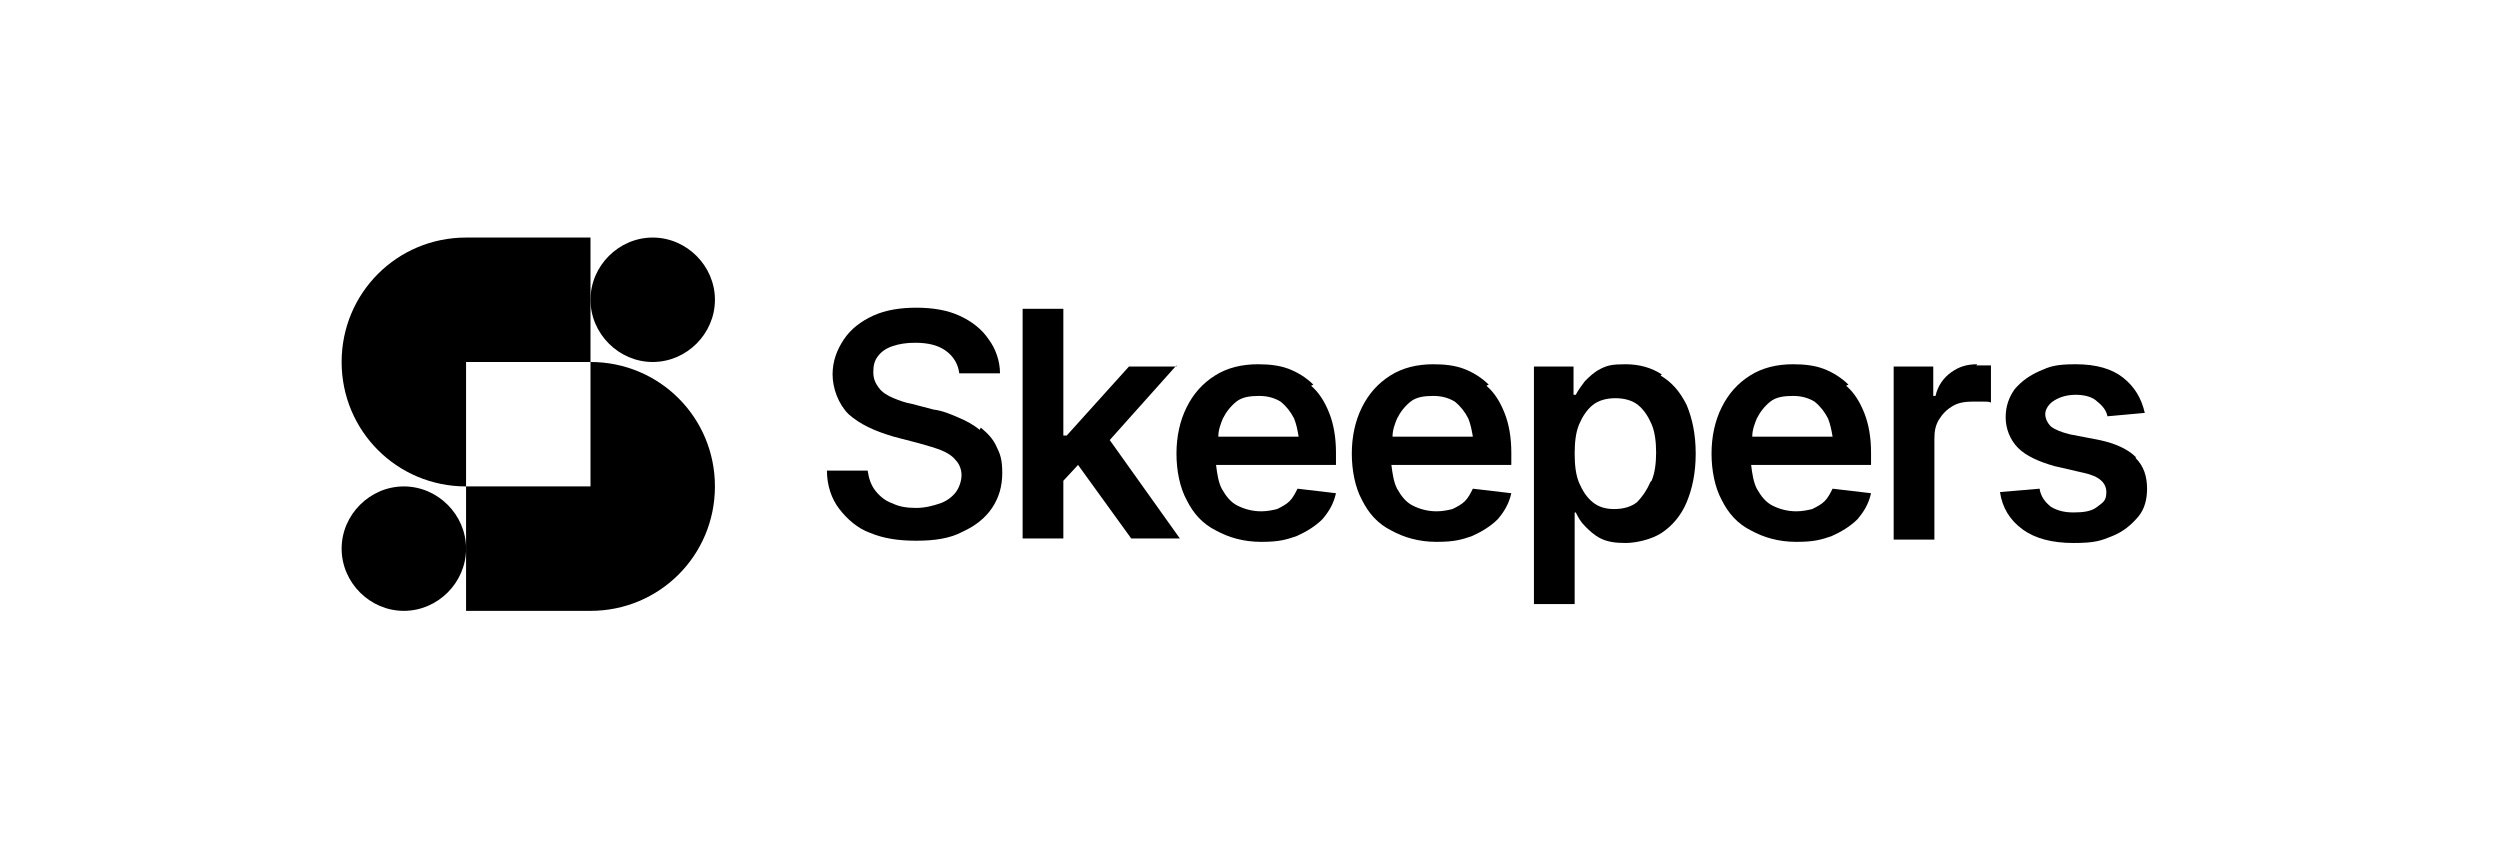 <?xml version="1.0" encoding="UTF-8"?> <svg xmlns="http://www.w3.org/2000/svg" xmlns:xlink="http://www.w3.org/1999/xlink" id="Calque_1" version="1.1" viewBox="0 0 221 75"><defs><style> .st0 { fill: none; } .st1 { clip-path: url(#clippath); } </style><clipPath id="clippath"><rect class="st0" x="30.2" y="21" width="159.6" height="33"></rect></clipPath></defs><g class="st1"><g><path d="M86.6,38c-.6-.5-1.2-.8-1.9-1.1-.7-.3-1.4-.6-2.2-.7l-1.9-.5c-.6-.1-1.1-.3-1.6-.5-.5-.2-1-.5-1.3-.9-.3-.4-.5-.8-.5-1.4s.1-1,.4-1.4c.3-.4.7-.7,1.3-.9.6-.2,1.2-.3,2-.3,1.1,0,2,.2,2.7.7.7.5,1.1,1.2,1.2,2h3.6c0-1.1-.4-2.2-1-3-.6-.9-1.5-1.6-2.6-2.1-1.1-.5-2.4-.7-3.8-.7s-2.7.2-3.8.7c-1.1.5-2,1.2-2.6,2.1-.6.9-1,1.9-1,3.1s.5,2.6,1.4,3.5c1,.9,2.3,1.5,4,2l2.3.6c.7.2,1.4.4,1.9.6.5.2,1,.5,1.3.9.3.3.5.8.5,1.3s-.2,1.1-.5,1.5c-.3.4-.8.8-1.4,1-.6.2-1.3.4-2.1.4s-1.5-.1-2.1-.4c-.6-.2-1.1-.6-1.5-1.1-.4-.5-.6-1.1-.7-1.8h-3.6c0,1.3.4,2.5,1.1,3.4.7.9,1.6,1.7,2.7,2.1,1.2.5,2.5.7,4.1.7s3-.2,4.1-.8c1.1-.5,2-1.2,2.6-2.1.6-.9.9-1.9.9-3.1s-.2-1.7-.5-2.3c-.3-.7-.8-1.2-1.4-1.7Z"></path><path d="M104,32.4h-4.2l-5.5,6.1h-.3v-11.2h-3.6v20.3h3.6v-5.1l1.3-1.4,4.7,6.5h4.3l-6.2-8.7,5.9-6.6Z"></path><path d="M116.1,34c-.6-.6-1.4-1.1-2.2-1.4-.8-.3-1.7-.4-2.7-.4-1.4,0-2.7.3-3.8,1-1.1.7-1.9,1.6-2.5,2.8-.6,1.2-.9,2.6-.9,4.1s.3,3,.9,4.1c.6,1.2,1.4,2.1,2.6,2.7,1.1.6,2.4,1,4,1s2.2-.2,3.1-.5c.9-.4,1.7-.9,2.3-1.5.6-.7,1-1.4,1.2-2.3l-3.4-.4c-.2.4-.4.8-.7,1.1-.3.3-.7.5-1.1.7-.4.1-.9.2-1.4.2-.8,0-1.5-.2-2.1-.5-.6-.3-1-.8-1.4-1.5-.3-.6-.4-1.3-.5-2.1h10.6v-1.1c0-1.3-.2-2.5-.6-3.5-.4-1-.9-1.8-1.6-2.4ZM109.3,35.5c.5-.4,1.2-.5,2-.5s1.4.2,1.9.5c.5.4.9.9,1.2,1.5.2.5.3,1,.4,1.6h-7.1c0-.6.2-1.1.4-1.6.3-.6.7-1.1,1.2-1.5Z"></path><path d="M131.6,34c-.6-.6-1.4-1.1-2.2-1.4-.8-.3-1.7-.4-2.7-.4-1.4,0-2.7.3-3.8,1-1.1.7-1.9,1.6-2.5,2.8-.6,1.2-.9,2.6-.9,4.1s.3,3,.9,4.1c.6,1.2,1.4,2.1,2.6,2.7,1.1.6,2.4,1,4,1s2.2-.2,3.1-.5c.9-.4,1.7-.9,2.3-1.5.6-.7,1-1.4,1.2-2.3l-3.4-.4c-.2.4-.4.8-.7,1.1-.3.3-.7.5-1.1.7-.4.1-.9.2-1.4.2-.8,0-1.5-.2-2.1-.5-.6-.3-1-.8-1.4-1.5-.3-.6-.4-1.3-.5-2.1h10.6v-1.1c0-1.3-.2-2.5-.6-3.5-.4-1-.9-1.8-1.6-2.4ZM124.7,35.5c.5-.4,1.2-.5,2-.5s1.4.2,1.9.5c.5.4.9.9,1.2,1.5.2.5.3,1,.4,1.6h-7.1c0-.6.2-1.1.4-1.6.3-.6.7-1.1,1.2-1.5Z"></path><path d="M146.9,33.1c-.9-.6-2-.9-3.2-.9s-1.6.1-2.2.4-1,.7-1.4,1.1c-.3.4-.6.8-.8,1.2h-.2v-2.5h-3.5v21h3.6v-8.1h.1c.2.4.4.8.8,1.2.4.4.8.8,1.4,1.1.6.3,1.3.4,2.2.4s2.3-.3,3.2-.9c.9-.6,1.7-1.5,2.2-2.7.5-1.2.8-2.6.8-4.3s-.3-3.1-.8-4.3c-.6-1.2-1.3-2-2.3-2.6ZM145.9,42.6c-.3.7-.7,1.3-1.2,1.8-.5.4-1.2.6-2,.6s-1.4-.2-1.9-.6c-.5-.4-.9-1-1.2-1.7-.3-.7-.4-1.6-.4-2.6s.1-1.9.4-2.6c.3-.7.7-1.3,1.2-1.7.5-.4,1.2-.6,2-.6s1.5.2,2,.6.9,1,1.2,1.7c.3.7.4,1.6.4,2.5,0,.9-.1,1.8-.4,2.5Z"></path><path d="M163.4,34c-.6-.6-1.4-1.1-2.2-1.4-.8-.3-1.7-.4-2.7-.4-1.4,0-2.7.3-3.8,1-1.1.7-1.9,1.6-2.5,2.8-.6,1.2-.9,2.6-.9,4.1s.3,3,.9,4.1c.6,1.2,1.4,2.1,2.6,2.7,1.1.6,2.4,1,4,1s2.2-.2,3.1-.5c.9-.4,1.7-.9,2.3-1.5.6-.7,1-1.4,1.2-2.3l-3.4-.4c-.2.4-.4.8-.7,1.1-.3.3-.7.5-1.1.7-.4.1-.9.2-1.4.2-.8,0-1.5-.2-2.1-.5-.6-.3-1-.8-1.4-1.5-.3-.6-.4-1.3-.5-2.1h10.6v-1.1c0-1.3-.2-2.5-.6-3.5-.4-1-.9-1.8-1.6-2.4ZM156.5,35.5c.5-.4,1.2-.5,2-.5s1.4.2,1.9.5c.5.4.9.9,1.2,1.5.2.5.3,1,.4,1.6h-7.1c0-.6.2-1.1.4-1.6.3-.6.7-1.1,1.2-1.5Z"></path><path d="M174.8,32.2c-.9,0-1.6.2-2.3.7-.7.5-1.2,1.2-1.4,2.1h-.2v-2.6h-3.5v15.3h3.6v-8.9c0-.7.1-1.2.4-1.7.3-.5.7-.9,1.2-1.2.5-.3,1.1-.4,1.8-.4s.6,0,.9,0c.3,0,.6,0,.7.1v-3.3c-.2,0-.4,0-.6,0-.3,0-.5,0-.7,0Z"></path><path d="M188.8,40.4c-.7-.7-1.8-1.2-3.2-1.5l-2.6-.5c-.8-.2-1.3-.4-1.7-.7-.3-.3-.5-.7-.5-1.1s.3-.9.8-1.2c.5-.3,1.1-.5,1.9-.5s1.5.2,1.9.6c.5.4.8.8.9,1.3l3.3-.3c-.3-1.3-.9-2.3-1.9-3.1-1-.8-2.4-1.2-4.2-1.2s-2.3.2-3.2.6c-.9.4-1.6.9-2.2,1.6-.5.7-.8,1.5-.8,2.5s.4,2,1.1,2.7c.7.7,1.8,1.2,3.2,1.6l2.6.6c1.4.3,2,.9,2,1.7s-.3.9-.8,1.3c-.5.4-1.2.5-2.1.5s-1.5-.2-2-.5c-.5-.4-.9-.9-1-1.6l-3.5.3c.2,1.4.9,2.5,2,3.3,1.1.8,2.6,1.2,4.5,1.2s2.4-.2,3.4-.6,1.7-1,2.3-1.7c.6-.7.8-1.6.8-2.5,0-1.1-.3-2-1-2.7Z"></path><path d="M57.7,32c3,0,5.5-2.5,5.5-5.5s-2.5-5.5-5.5-5.5-5.5,2.5-5.5,5.5,2.5,5.5,5.5,5.5Z"></path><path d="M35.7,54c3,0,5.5-2.5,5.5-5.5s-2.5-5.5-5.5-5.5-5.5,2.5-5.5,5.5,2.5,5.5,5.5,5.5Z"></path><path d="M52.2,21h-11c-6.1,0-11,4.9-11,11s4.9,11,11,11v-11h11v-11h0Z"></path><path d="M52.2,32v11h-11v11h11c6.1,0,11-4.9,11-11,0-6.1-4.9-11-11-11Z"></path></g></g></svg> 